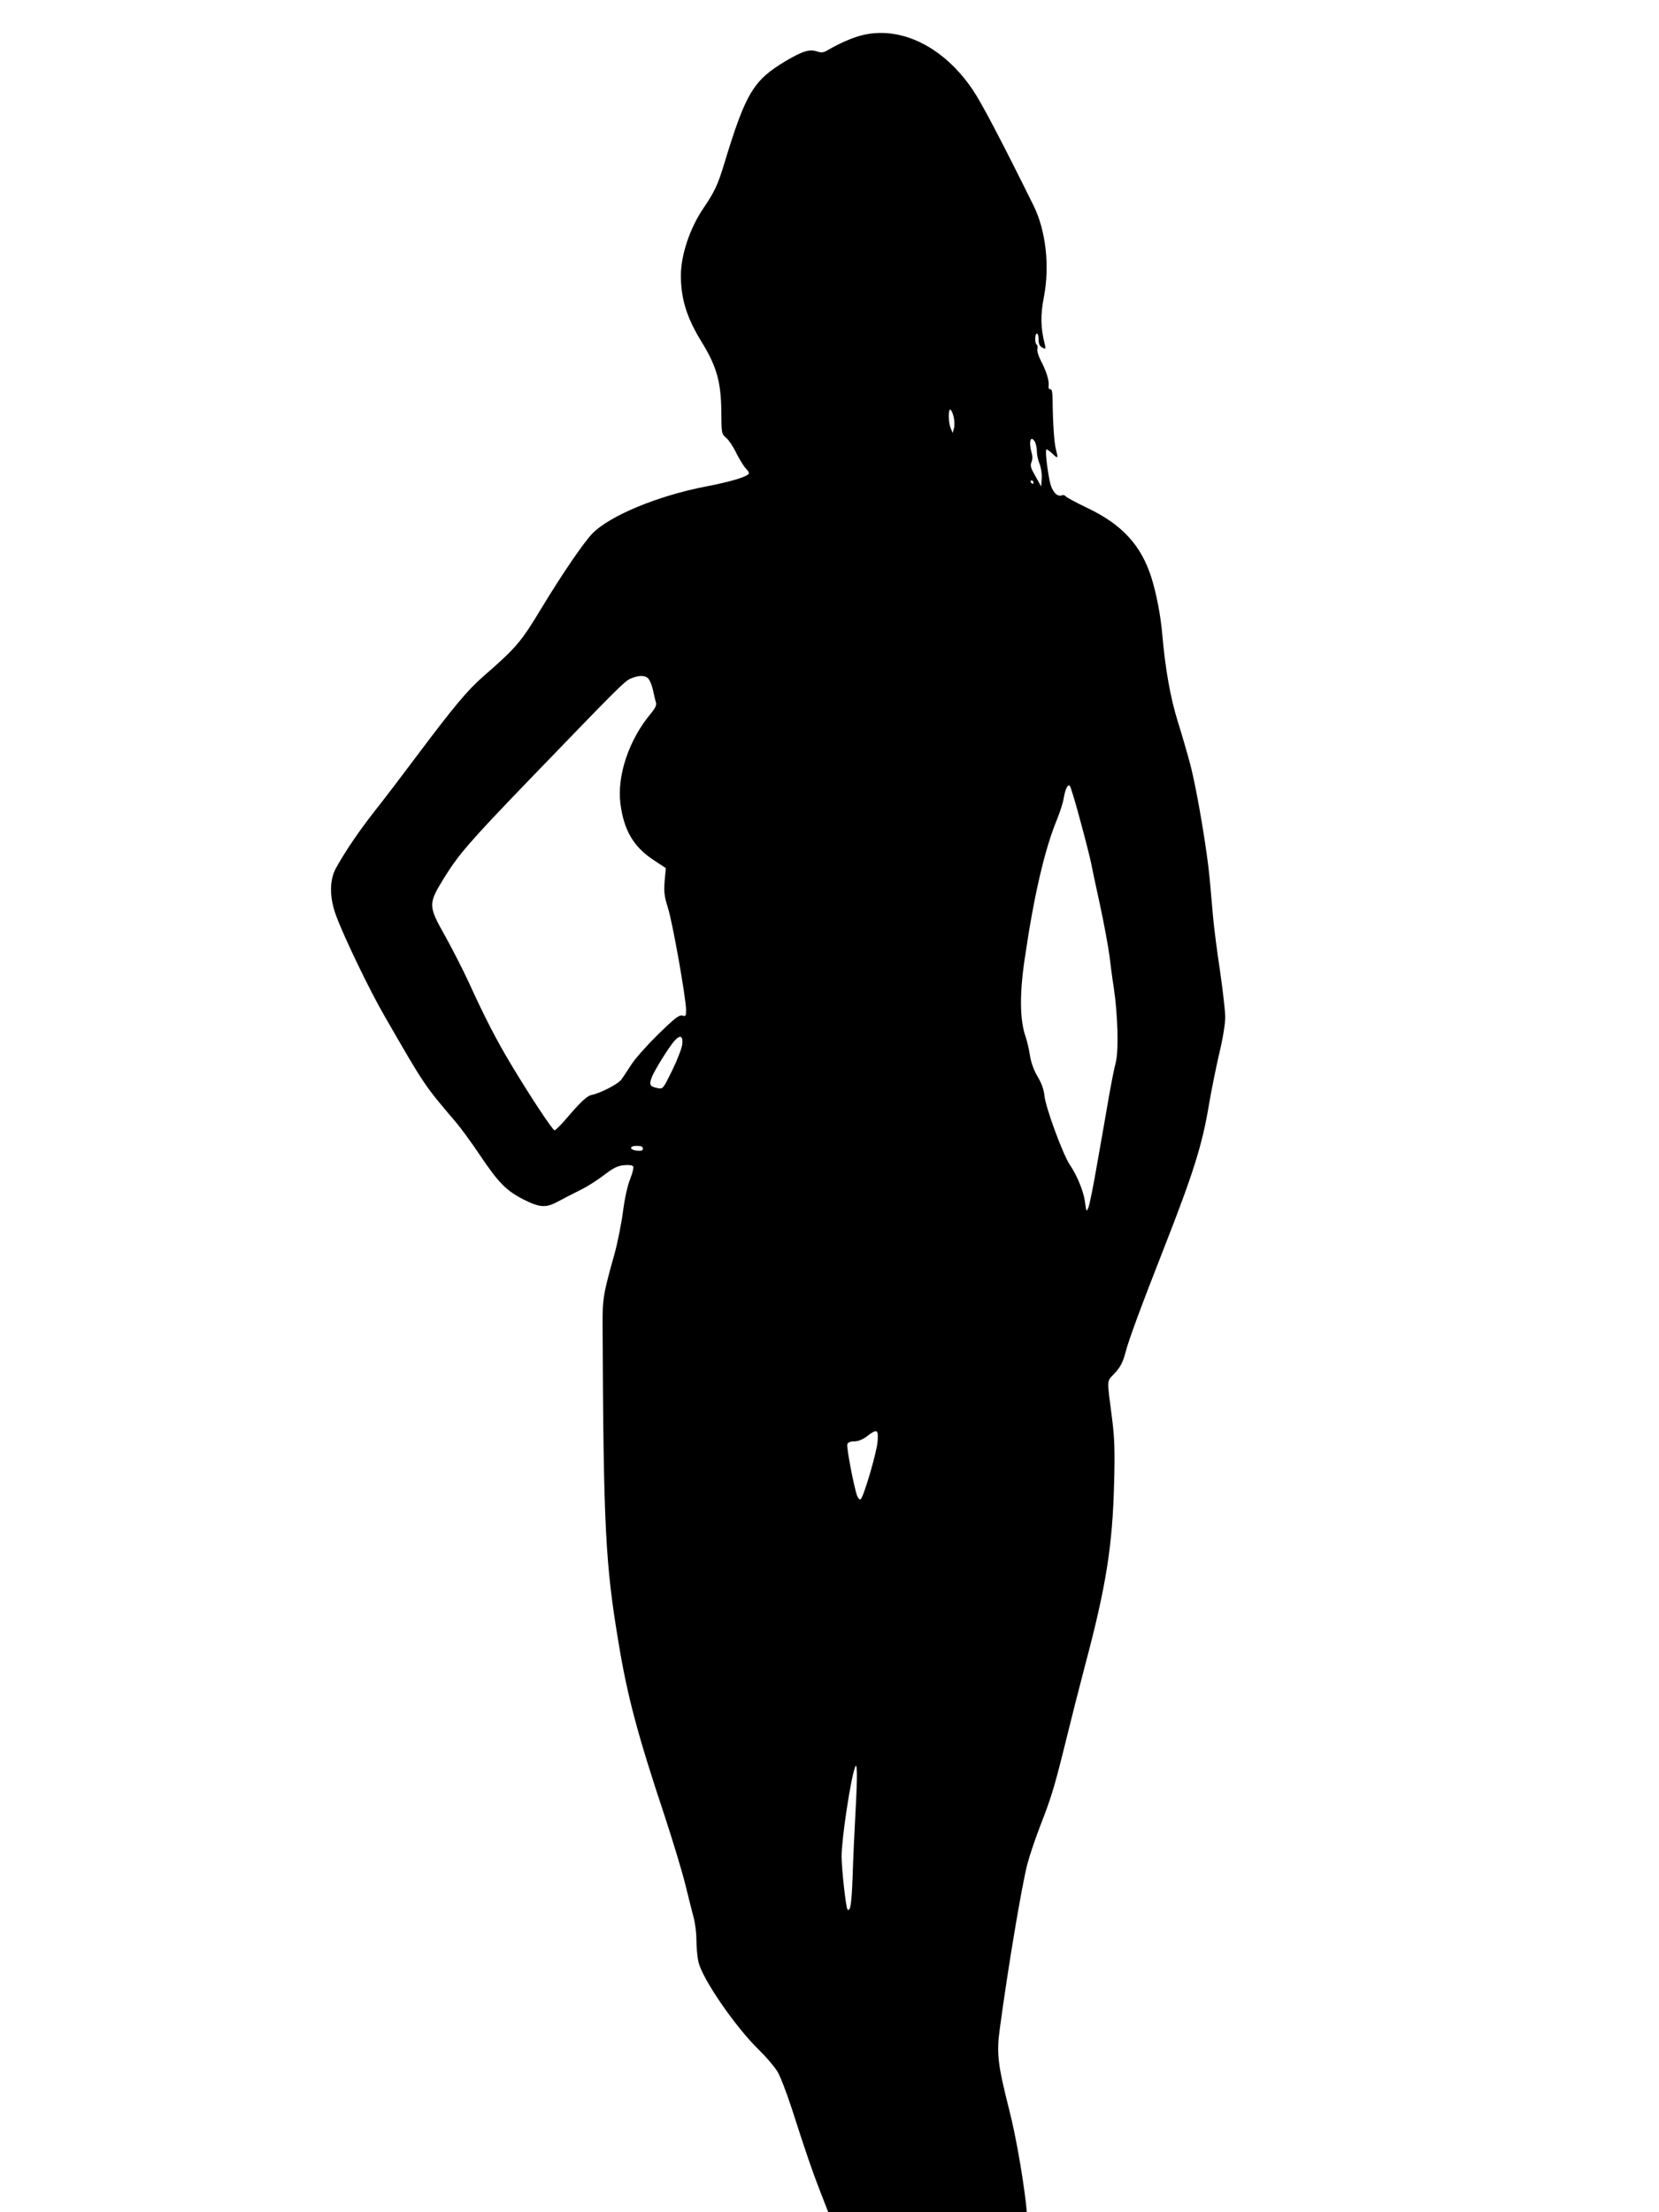 <?xml version="1.0" standalone="no"?>
<!DOCTYPE svg PUBLIC "-//W3C//DTD SVG 20010904//EN"
 "http://www.w3.org/TR/2001/REC-SVG-20010904/DTD/svg10.dtd">
<svg version="1.0" xmlns="http://www.w3.org/2000/svg"
 width="960pt" height="1280pt" viewBox="0 0 960 1280"
 preserveAspectRatio="xMidYMid meet">
<g transform="translate(0,1280) scale(0.1,-0.1)"
fill="#000000" stroke="none">
<path d="M4980 12594 c-54 -15 -123 -45 -188 -83 -27 -16 -39 -17 -63 -9 -45
15 -84 3 -184 -56 -187 -112 -230 -185 -355 -596 -37 -122 -55 -159 -121 -257
-77 -114 -128 -266 -129 -385 0 -137 33 -245 121 -388 86 -140 111 -230 113
-398 1 -130 1 -133 28 -155 14 -12 41 -51 58 -87 18 -36 43 -77 56 -91 19 -20
22 -28 12 -35 -25 -19 -115 -44 -239 -68 -282 -54 -564 -171 -663 -275 -52
-55 -172 -231 -291 -427 -121 -201 -147 -231 -341 -400 -89 -78 -172 -178
-368 -439 -86 -115 -200 -265 -254 -333 -95 -121 -174 -237 -229 -337 -37 -69
-37 -169 2 -273 43 -119 196 -436 278 -577 237 -412 232 -403 415 -618 29 -34
92 -120 140 -192 106 -158 152 -205 253 -256 94 -47 128 -49 200 -10 30 16 86
45 124 64 39 18 101 58 139 87 56 43 79 54 116 58 29 3 50 0 54 -7 4 -6 -4
-39 -18 -74 -15 -38 -31 -110 -41 -187 -9 -69 -31 -179 -49 -245 -66 -234 -70
-260 -69 -420 5 -1163 16 -1377 94 -1840 50 -301 110 -527 266 -995 46 -140
100 -318 119 -395 19 -77 41 -165 49 -195 8 -30 15 -87 15 -127 0 -39 5 -95
11 -122 20 -97 214 -379 350 -511 42 -41 90 -97 107 -125 17 -27 53 -122 82
-210 85 -264 119 -364 167 -487 l46 -118 575 0 574 0 -6 58 c-20 169 -61 399
-97 538 -65 258 -73 323 -54 462 48 359 127 828 160 957 13 49 48 153 78 230
61 157 79 215 148 495 26 107 75 299 108 425 122 457 159 693 168 1055 5 188
2 261 -11 365 -32 248 -33 218 14 269 33 36 47 62 62 118 21 80 87 258 226
613 169 431 219 592 257 819 14 83 41 217 60 299 21 86 35 174 35 211 0 34
-14 155 -30 267 -17 112 -35 251 -40 309 -5 58 -14 159 -20 225 -14 158 -72
501 -108 645 -16 63 -50 180 -75 260 -44 140 -74 308 -92 515 -9 105 -33 228
-61 319 -59 189 -169 310 -370 406 -67 32 -125 63 -128 69 -4 6 -13 8 -21 5
-29 -11 -59 24 -71 83 -17 87 -27 183 -18 183 4 0 21 -12 36 -27 31 -29 32
-27 17 32 -9 37 -17 152 -18 288 -1 40 -5 56 -13 55 -8 -2 -12 6 -10 20 4 29
-13 84 -45 145 -14 27 -23 57 -20 68 3 10 1 22 -4 25 -12 7 -11 64 1 64 6 0
10 -16 10 -35 0 -25 6 -37 21 -46 20 -10 21 -9 16 14 -26 101 -27 172 -6 281
34 178 11 382 -60 526 -185 374 -300 593 -350 667 -170 255 -424 378 -651 317z
m538 -2204 c5 -23 7 -53 2 -68 l-7 -27 -12 28 c-13 33 -15 107 -2 107 5 0 13
-18 19 -40z m472 -149 c5 -11 10 -35 10 -54 0 -19 7 -51 16 -72 8 -21 14 -57
12 -83 l-3 -47 -33 59 c-28 49 -32 63 -23 82 6 15 7 34 0 56 -18 65 -4 105 21
59z m-10 -231 c0 -5 -2 -10 -4 -10 -3 0 -8 5 -11 10 -3 6 -1 10 4 10 6 0 11
-4 11 -10z m-2228 -1137 c9 -10 21 -40 27 -68 6 -27 13 -59 17 -71 4 -14 -5
-33 -31 -64 -125 -150 -195 -356 -175 -519 20 -155 75 -249 190 -326 l73 -48
-7 -75 c-5 -64 -2 -87 19 -155 27 -84 105 -524 105 -591 0 -35 -2 -38 -22 -32
-19 4 -43 -15 -138 -107 -63 -62 -134 -141 -157 -177 -23 -36 -49 -75 -58 -87
-16 -24 -120 -78 -170 -88 -29 -6 -64 -39 -158 -149 -27 -31 -53 -56 -58 -56
-11 0 -142 198 -251 380 -84 140 -152 271 -243 471 -34 74 -97 197 -139 273
-98 173 -98 186 -12 327 87 142 149 214 490 568 518 537 560 580 596 595 47
20 84 20 102 -1z m2501 -828 c30 -110 57 -218 61 -240 4 -22 27 -130 51 -240
24 -110 48 -243 55 -295 6 -52 17 -135 25 -185 23 -153 29 -361 12 -430 -9
-33 -27 -125 -41 -205 -14 -80 -43 -249 -66 -377 -22 -128 -45 -245 -52 -260
-11 -27 -12 -25 -20 35 -8 59 -45 150 -87 212 -40 59 -140 330 -147 399 -4 38
-17 74 -40 112 -21 36 -37 78 -44 121 -5 36 -17 85 -25 109 -34 95 -36 249 -5
454 53 364 116 633 185 800 18 44 36 100 40 125 9 54 24 85 36 73 4 -4 33 -98
62 -208z m-2305 -1288 c-3 -23 -29 -91 -58 -150 -53 -108 -54 -109 -84 -103
-46 9 -51 20 -34 64 17 42 99 174 131 210 34 37 50 29 45 -21z m-228 -603 c0
-11 -8 -14 -32 -12 -46 4 -49 28 -4 28 26 0 36 -4 36 -16z m1358 -1697 c-6
-66 -81 -321 -98 -332 -6 -3 -14 5 -20 20 -18 48 -63 283 -57 299 4 10 18 16
40 16 22 0 48 10 73 29 60 46 68 42 62 -32z m-127 -2132 c-6 -104 -14 -275
-17 -378 -6 -164 -13 -211 -30 -195 -9 10 -34 235 -34 307 0 101 52 447 78
516 13 37 14 -52 3 -250z"/>
</g>
</svg>
